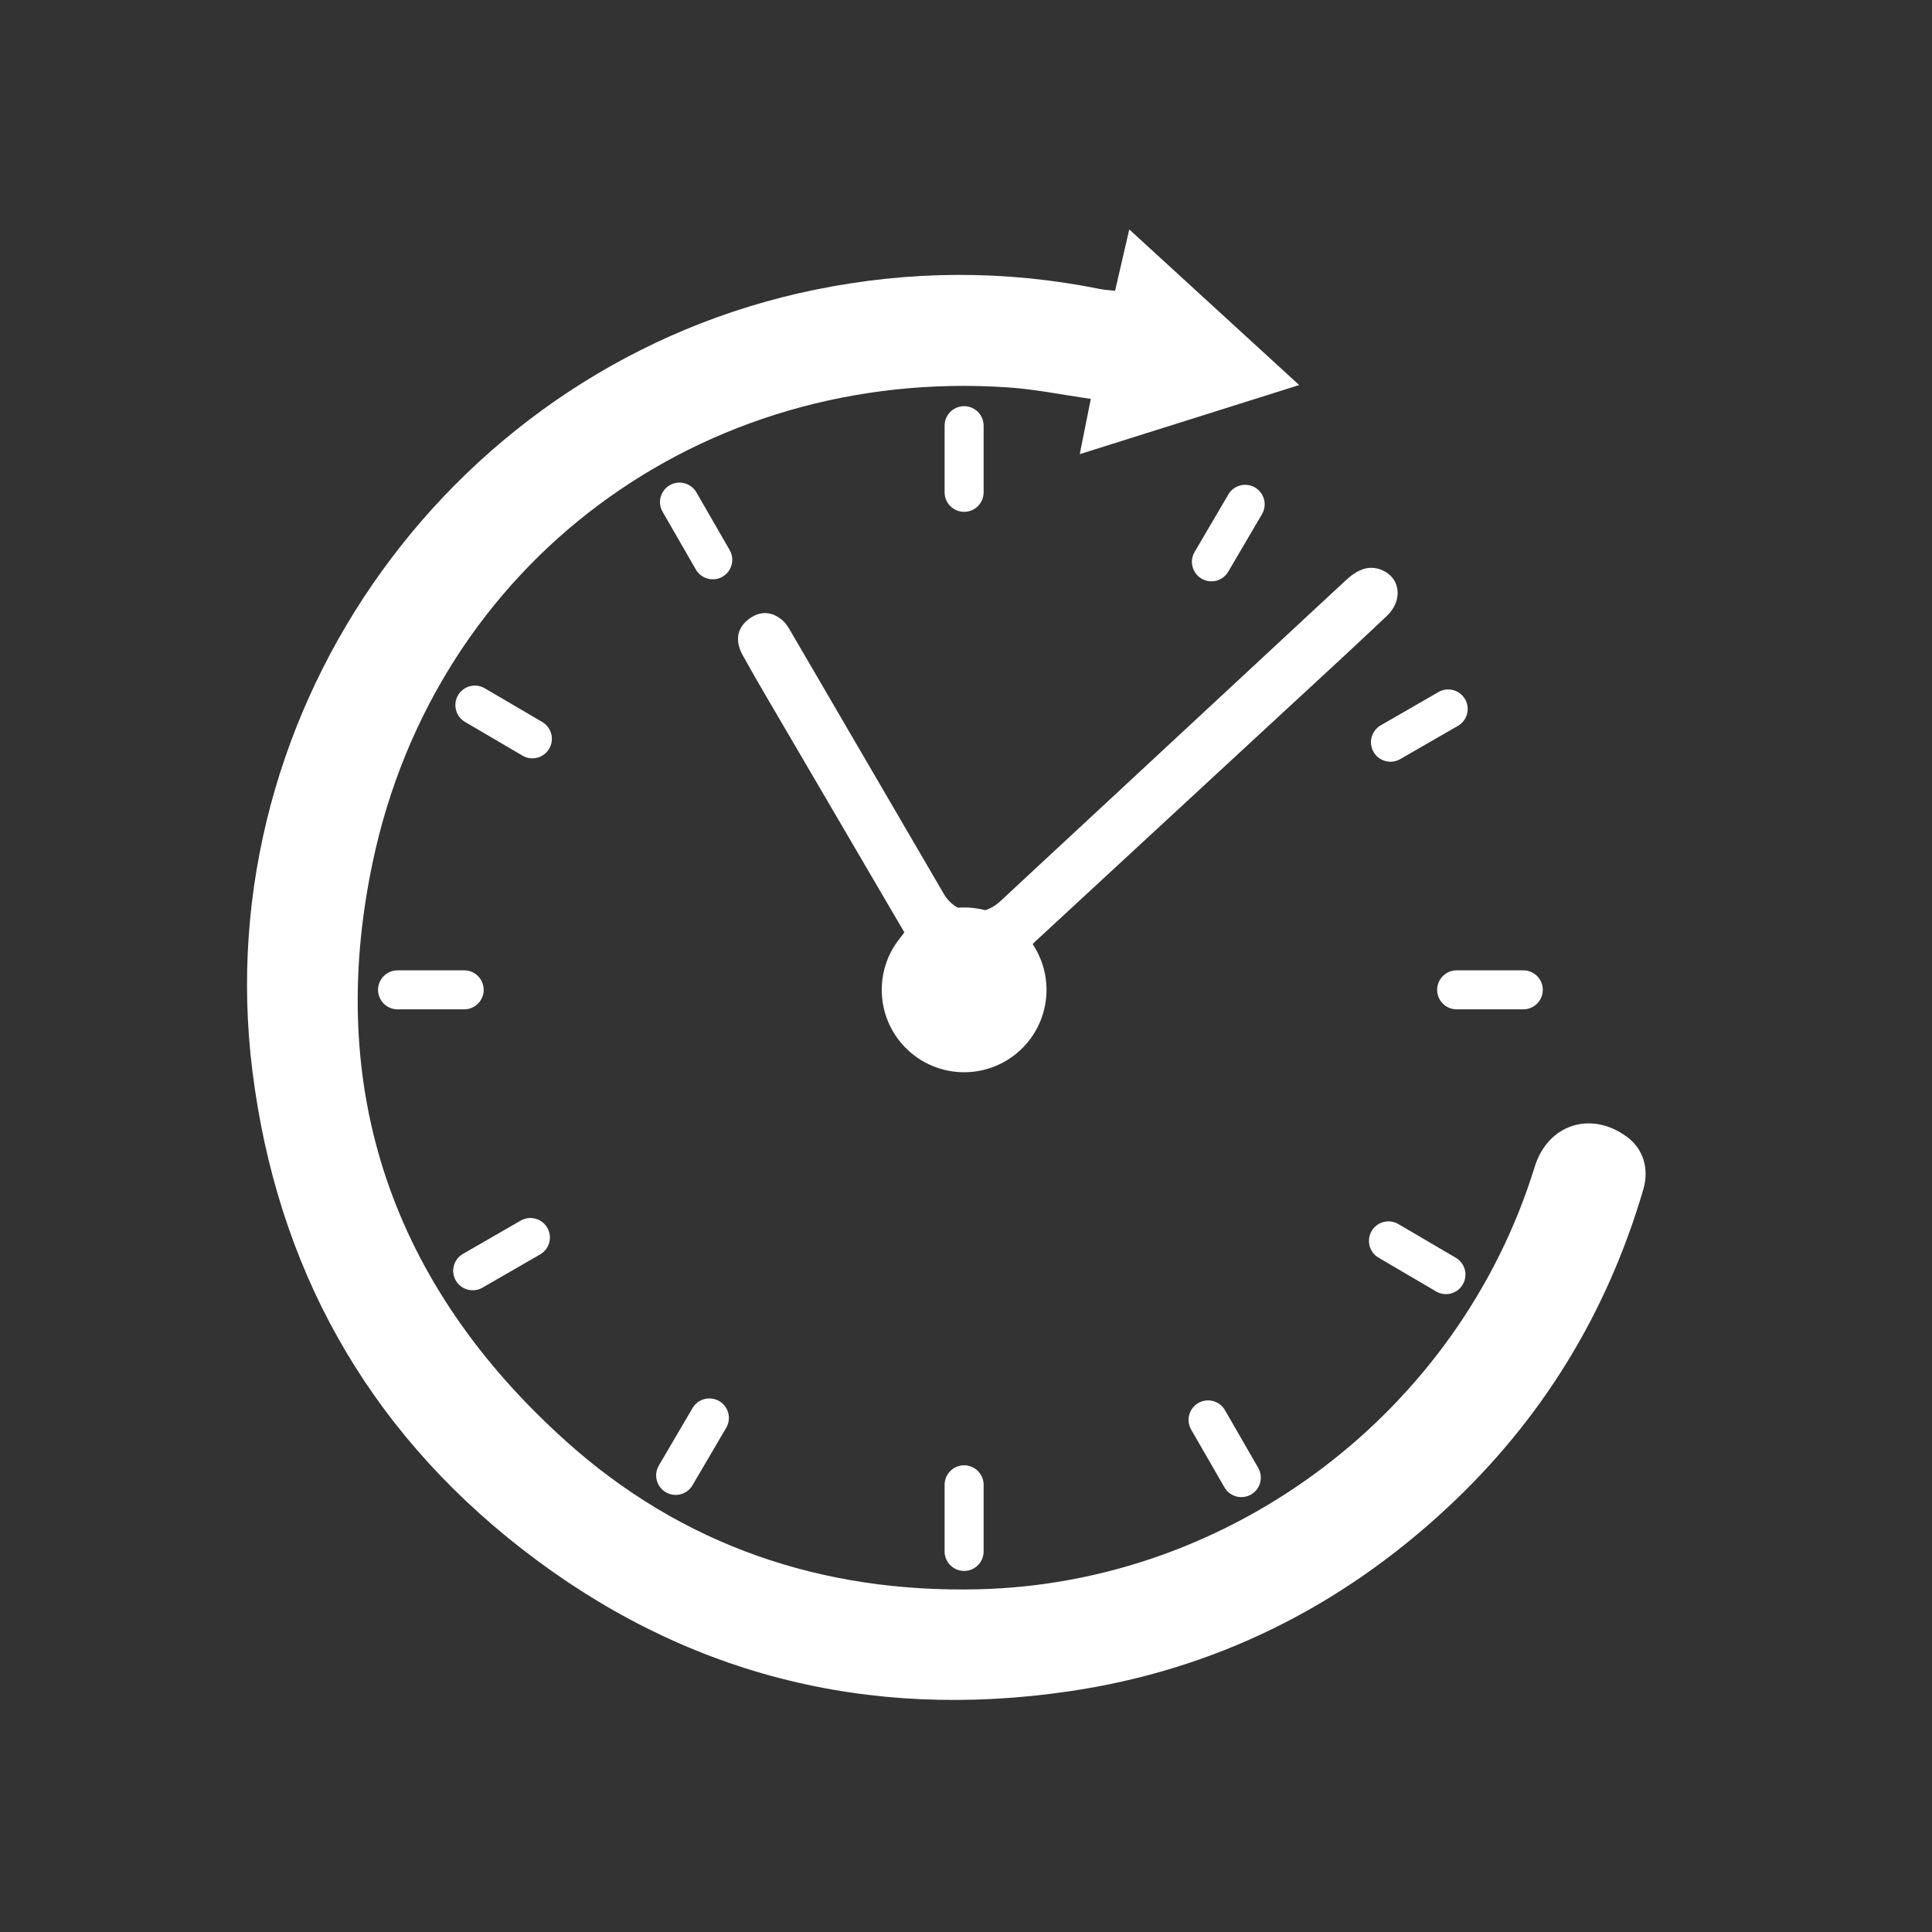 <svg xmlns="http://www.w3.org/2000/svg" xmlns:xlink="http://www.w3.org/1999/xlink" width="500" zoomAndPan="magnify" viewBox="0 0 375 375" height="500" preserveAspectRatio="xMidYMid meet" version="1.0"><rect x="0" y="0" width="375" height="375" fill="#333333" stroke="none"/><path fill="#ffffff" d="M 216.434 56.438 C 217.363 52.43 218.211 48.777 219.191 44.535 C 230.332 54.734 241.102 64.594 252.172 74.738 C 237.855 79.246 224.027 83.602 209.578 88.152 C 210.32 84.441 210.961 81.25 211.727 77.422 C 206.258 76.648 200.945 75.547 195.574 75.188 C 136.141 71.191 84.523 109.18 72.305 167.504 C 63.043 211.703 76.301 249.598 109.883 279.754 C 132.445 300.012 159.578 309.18 189.82 308.48 C 239.246 307.332 283.297 273.75 297.875 226.504 C 300.438 218.207 308.824 215.496 315.844 220.703 C 318.906 222.98 320.156 226.781 318.969 230.848 C 311.938 254.871 299.289 275.531 281.012 292.566 C 260.211 311.953 235.707 324.152 207.508 328.285 C 168.238 334.047 132.512 324.965 101.223 300.586 C 71.02 277.055 53.699 245.715 48.977 207.773 C 40.203 137.121 88.375 70.504 158.176 56.242 C 176.598 52.477 195.039 52.363 213.492 56.094 C 214.34 56.27 215.219 56.301 216.434 56.438 Z M 216.434 56.438 " fill-opacity="1" fill-rule="nonzero"/><path fill="#ffffff" d="M 175.523 180.953 C 168.172 168.391 160.766 155.75 153.367 143.102 C 150.281 137.828 147.156 132.578 144.191 127.238 C 142.844 124.809 142.758 122.25 145.16 120.305 C 147.344 118.543 149.734 118.562 151.859 120.387 C 152.754 121.148 153.332 122.316 153.949 123.363 C 163.695 140.059 173.434 156.758 183.168 173.461 C 185.539 177.527 190.641 178.188 194.133 174.949 C 216.457 154.195 238.793 133.461 261.129 112.719 C 263.184 110.812 265.469 109.434 268.348 110.703 C 271.859 112.258 272.324 116.574 269.195 119.547 C 262.168 126.195 255.031 132.738 247.926 139.309 C 232.246 153.812 216.555 168.305 200.879 182.801 C 200.562 183.094 200.297 183.449 200.043 183.734 C 203.594 192.949 201.773 200.559 195.055 204.762 C 188.73 208.73 180.906 207.875 175.762 202.652 C 170.129 196.945 170 189.172 175.523 180.953 Z M 175.523 180.953 " fill-opacity="1" fill-rule="nonzero"/><path fill="#ffffff" d="M 187.137 99.344 C 185.043 99.344 183.348 97.648 183.348 95.559 L 183.348 82.625 C 183.348 80.535 185.043 78.84 187.137 78.84 C 189.227 78.84 190.922 80.535 190.922 82.625 L 190.922 95.559 C 190.922 97.648 189.23 99.344 187.137 99.344 Z M 187.137 99.344 " fill-opacity="1" fill-rule="nonzero"/><path fill="#ffffff" d="M 187.137 304.918 C 185.043 304.918 183.348 303.223 183.348 301.133 L 183.348 288.199 C 183.348 286.109 185.043 284.414 187.137 284.414 C 189.227 284.414 190.922 286.109 190.922 288.199 L 190.922 301.133 C 190.922 303.223 189.23 304.918 187.137 304.918 Z M 187.137 304.918 " fill-opacity="1" fill-rule="nonzero"/><path fill="#ffffff" d="M 278.949 192.129 C 278.949 190.039 280.645 188.344 282.734 188.344 L 295.672 188.344 C 297.762 188.344 299.457 190.039 299.457 192.129 C 299.457 194.219 297.762 195.914 295.672 195.914 L 282.734 195.914 C 280.645 195.914 278.949 194.219 278.949 192.129 Z M 278.949 192.129 " fill-opacity="1" fill-rule="nonzero"/><path fill="#ffffff" d="M 73.379 192.129 C 73.379 190.039 75.074 188.344 77.164 188.344 L 90.098 188.344 C 92.188 188.344 93.883 190.039 93.883 192.129 C 93.883 194.219 92.188 195.914 90.098 195.914 L 77.164 195.914 C 75.074 195.914 73.379 194.219 73.379 192.129 Z M 73.379 192.129 " fill-opacity="1" fill-rule="nonzero"/><path fill="#ffffff" d="M 232.594 272.32 C 234.406 271.277 236.723 271.898 237.762 273.711 L 244.219 284.914 C 245.262 286.723 244.641 289.039 242.832 290.082 C 241.023 291.125 238.703 290.504 237.664 288.695 L 231.207 277.488 C 230.164 275.68 230.785 273.363 232.594 272.32 Z M 232.594 272.32 " fill-opacity="1" fill-rule="nonzero"/><path fill="#ffffff" d="M 130.004 94.176 C 131.812 93.137 134.129 93.758 135.172 95.566 L 141.629 106.77 C 142.668 108.582 142.047 110.898 140.238 111.938 C 138.43 112.98 136.113 112.359 135.07 110.551 L 128.613 99.344 C 127.566 97.535 128.191 95.219 130.004 94.176 Z M 130.004 94.176 " fill-opacity="1" fill-rule="nonzero"/><path fill="#ffffff" d="M 139.605 271.953 C 141.406 273.008 142.016 275.332 140.953 277.133 L 134.41 288.293 C 133.355 290.094 131.031 290.703 129.227 289.641 C 127.426 288.586 126.816 286.262 127.879 284.461 L 134.422 273.301 C 135.484 271.5 137.801 270.898 139.605 271.953 Z M 139.605 271.953 " fill-opacity="1" fill-rule="nonzero"/><path fill="#ffffff" d="M 243.598 94.625 C 245.402 95.68 246.012 98.004 244.949 99.805 L 238.402 110.965 C 237.348 112.766 235.027 113.375 233.223 112.312 C 231.418 111.258 230.812 108.934 231.875 107.133 L 238.418 95.973 C 239.48 94.172 241.797 93.562 243.598 94.625 Z M 243.598 94.625 " fill-opacity="1" fill-rule="nonzero"/><path fill="#ffffff" d="M 106.23 238.312 C 107.273 240.121 106.652 242.438 104.844 243.48 L 93.637 249.938 C 91.828 250.98 89.512 250.359 88.469 248.547 C 87.426 246.738 88.047 244.422 89.859 243.379 L 101.062 236.922 C 102.871 235.879 105.188 236.5 106.23 238.312 Z M 106.23 238.312 " fill-opacity="1" fill-rule="nonzero"/><path fill="#ffffff" d="M 284.371 135.719 C 285.414 137.527 284.793 139.844 282.984 140.887 L 271.777 147.344 C 269.969 148.387 267.652 147.766 266.609 145.953 C 265.566 144.145 266.188 141.828 268 140.785 L 279.203 134.328 C 281.012 133.281 283.328 133.91 284.371 135.719 Z M 284.371 135.719 " fill-opacity="1" fill-rule="nonzero"/><path fill="#ffffff" d="M 106.598 145.32 C 105.543 147.125 103.219 147.73 101.418 146.668 L 90.258 140.125 C 88.457 139.07 87.848 136.746 88.91 134.941 C 89.965 133.141 92.289 132.531 94.09 133.594 L 105.25 140.137 C 107.051 141.199 107.652 143.516 106.598 145.32 Z M 106.598 145.32 " fill-opacity="1" fill-rule="nonzero"/><path fill="#ffffff" d="M 283.926 249.316 C 282.871 251.117 280.547 251.727 278.742 250.664 L 267.586 244.121 C 265.781 243.066 265.176 240.742 266.234 238.938 C 267.289 237.137 269.613 236.527 271.418 237.59 L 282.574 244.133 C 284.379 245.195 284.98 247.512 283.926 249.316 Z M 283.926 249.316 " fill-opacity="1" fill-rule="nonzero"/><path fill="#ffffff" d="M 203.129 192.129 C 203.129 192.652 203.102 193.176 203.051 193.695 C 203 194.219 202.922 194.734 202.82 195.25 C 202.719 195.762 202.59 196.27 202.438 196.773 C 202.285 197.273 202.109 197.766 201.91 198.25 C 201.711 198.734 201.484 199.207 201.238 199.668 C 200.992 200.129 200.723 200.578 200.434 201.016 C 200.141 201.449 199.828 201.871 199.496 202.273 C 199.164 202.68 198.812 203.066 198.441 203.438 C 198.074 203.809 197.684 204.16 197.281 204.492 C 196.875 204.824 196.457 205.137 196.02 205.426 C 195.586 205.719 195.137 205.988 194.672 206.234 C 194.211 206.48 193.738 206.703 193.254 206.906 C 192.77 207.105 192.277 207.281 191.777 207.434 C 191.277 207.586 190.77 207.711 190.254 207.816 C 189.742 207.918 189.223 207.992 188.703 208.047 C 188.18 208.098 187.66 208.121 187.137 208.121 C 186.609 208.121 186.09 208.098 185.566 208.047 C 185.047 207.992 184.527 207.918 184.016 207.816 C 183.5 207.711 182.992 207.586 182.492 207.434 C 181.992 207.281 181.5 207.105 181.016 206.906 C 180.531 206.703 180.059 206.48 179.598 206.234 C 179.133 205.988 178.684 205.719 178.25 205.426 C 177.812 205.137 177.395 204.824 176.988 204.492 C 176.586 204.16 176.195 203.809 175.828 203.438 C 175.457 203.066 175.105 202.68 174.773 202.273 C 174.441 201.871 174.129 201.449 173.836 201.016 C 173.547 200.578 173.277 200.129 173.031 199.668 C 172.785 199.207 172.559 198.734 172.359 198.25 C 172.16 197.766 171.984 197.273 171.832 196.773 C 171.68 196.27 171.551 195.762 171.449 195.25 C 171.348 194.734 171.27 194.219 171.219 193.695 C 171.168 193.176 171.141 192.652 171.141 192.129 C 171.141 191.605 171.168 191.082 171.219 190.562 C 171.27 190.039 171.348 189.523 171.449 189.008 C 171.551 188.496 171.68 187.988 171.832 187.488 C 171.984 186.984 172.16 186.492 172.359 186.008 C 172.559 185.527 172.785 185.051 173.031 184.59 C 173.277 184.129 173.547 183.68 173.836 183.246 C 174.129 182.809 174.441 182.391 174.773 181.984 C 175.105 181.578 175.457 181.191 175.828 180.82 C 176.195 180.449 176.586 180.098 176.988 179.766 C 177.395 179.434 177.812 179.125 178.25 178.832 C 178.684 178.543 179.133 178.273 179.598 178.023 C 180.059 177.777 180.531 177.555 181.016 177.355 C 181.5 177.152 181.992 176.977 182.492 176.824 C 182.992 176.672 183.5 176.547 184.016 176.445 C 184.527 176.344 185.047 176.266 185.566 176.215 C 186.09 176.164 186.609 176.137 187.137 176.137 C 187.66 176.137 188.18 176.164 188.703 176.215 C 189.223 176.266 189.742 176.344 190.254 176.445 C 190.77 176.547 191.277 176.672 191.777 176.824 C 192.277 176.977 192.77 177.152 193.254 177.355 C 193.738 177.555 194.211 177.777 194.672 178.023 C 195.137 178.273 195.586 178.543 196.02 178.832 C 196.457 179.125 196.875 179.434 197.281 179.766 C 197.684 180.098 198.074 180.449 198.441 180.82 C 198.812 181.191 199.164 181.578 199.496 181.984 C 199.828 182.391 200.141 182.809 200.434 183.246 C 200.723 183.68 200.992 184.129 201.238 184.59 C 201.484 185.051 201.711 185.527 201.91 186.008 C 202.109 186.492 202.285 186.984 202.438 187.488 C 202.59 187.988 202.719 188.496 202.82 189.008 C 202.922 189.523 203 190.039 203.051 190.562 C 203.102 191.082 203.129 191.605 203.129 192.129 Z M 203.129 192.129 " fill-opacity="1" fill-rule="nonzero"/></svg>